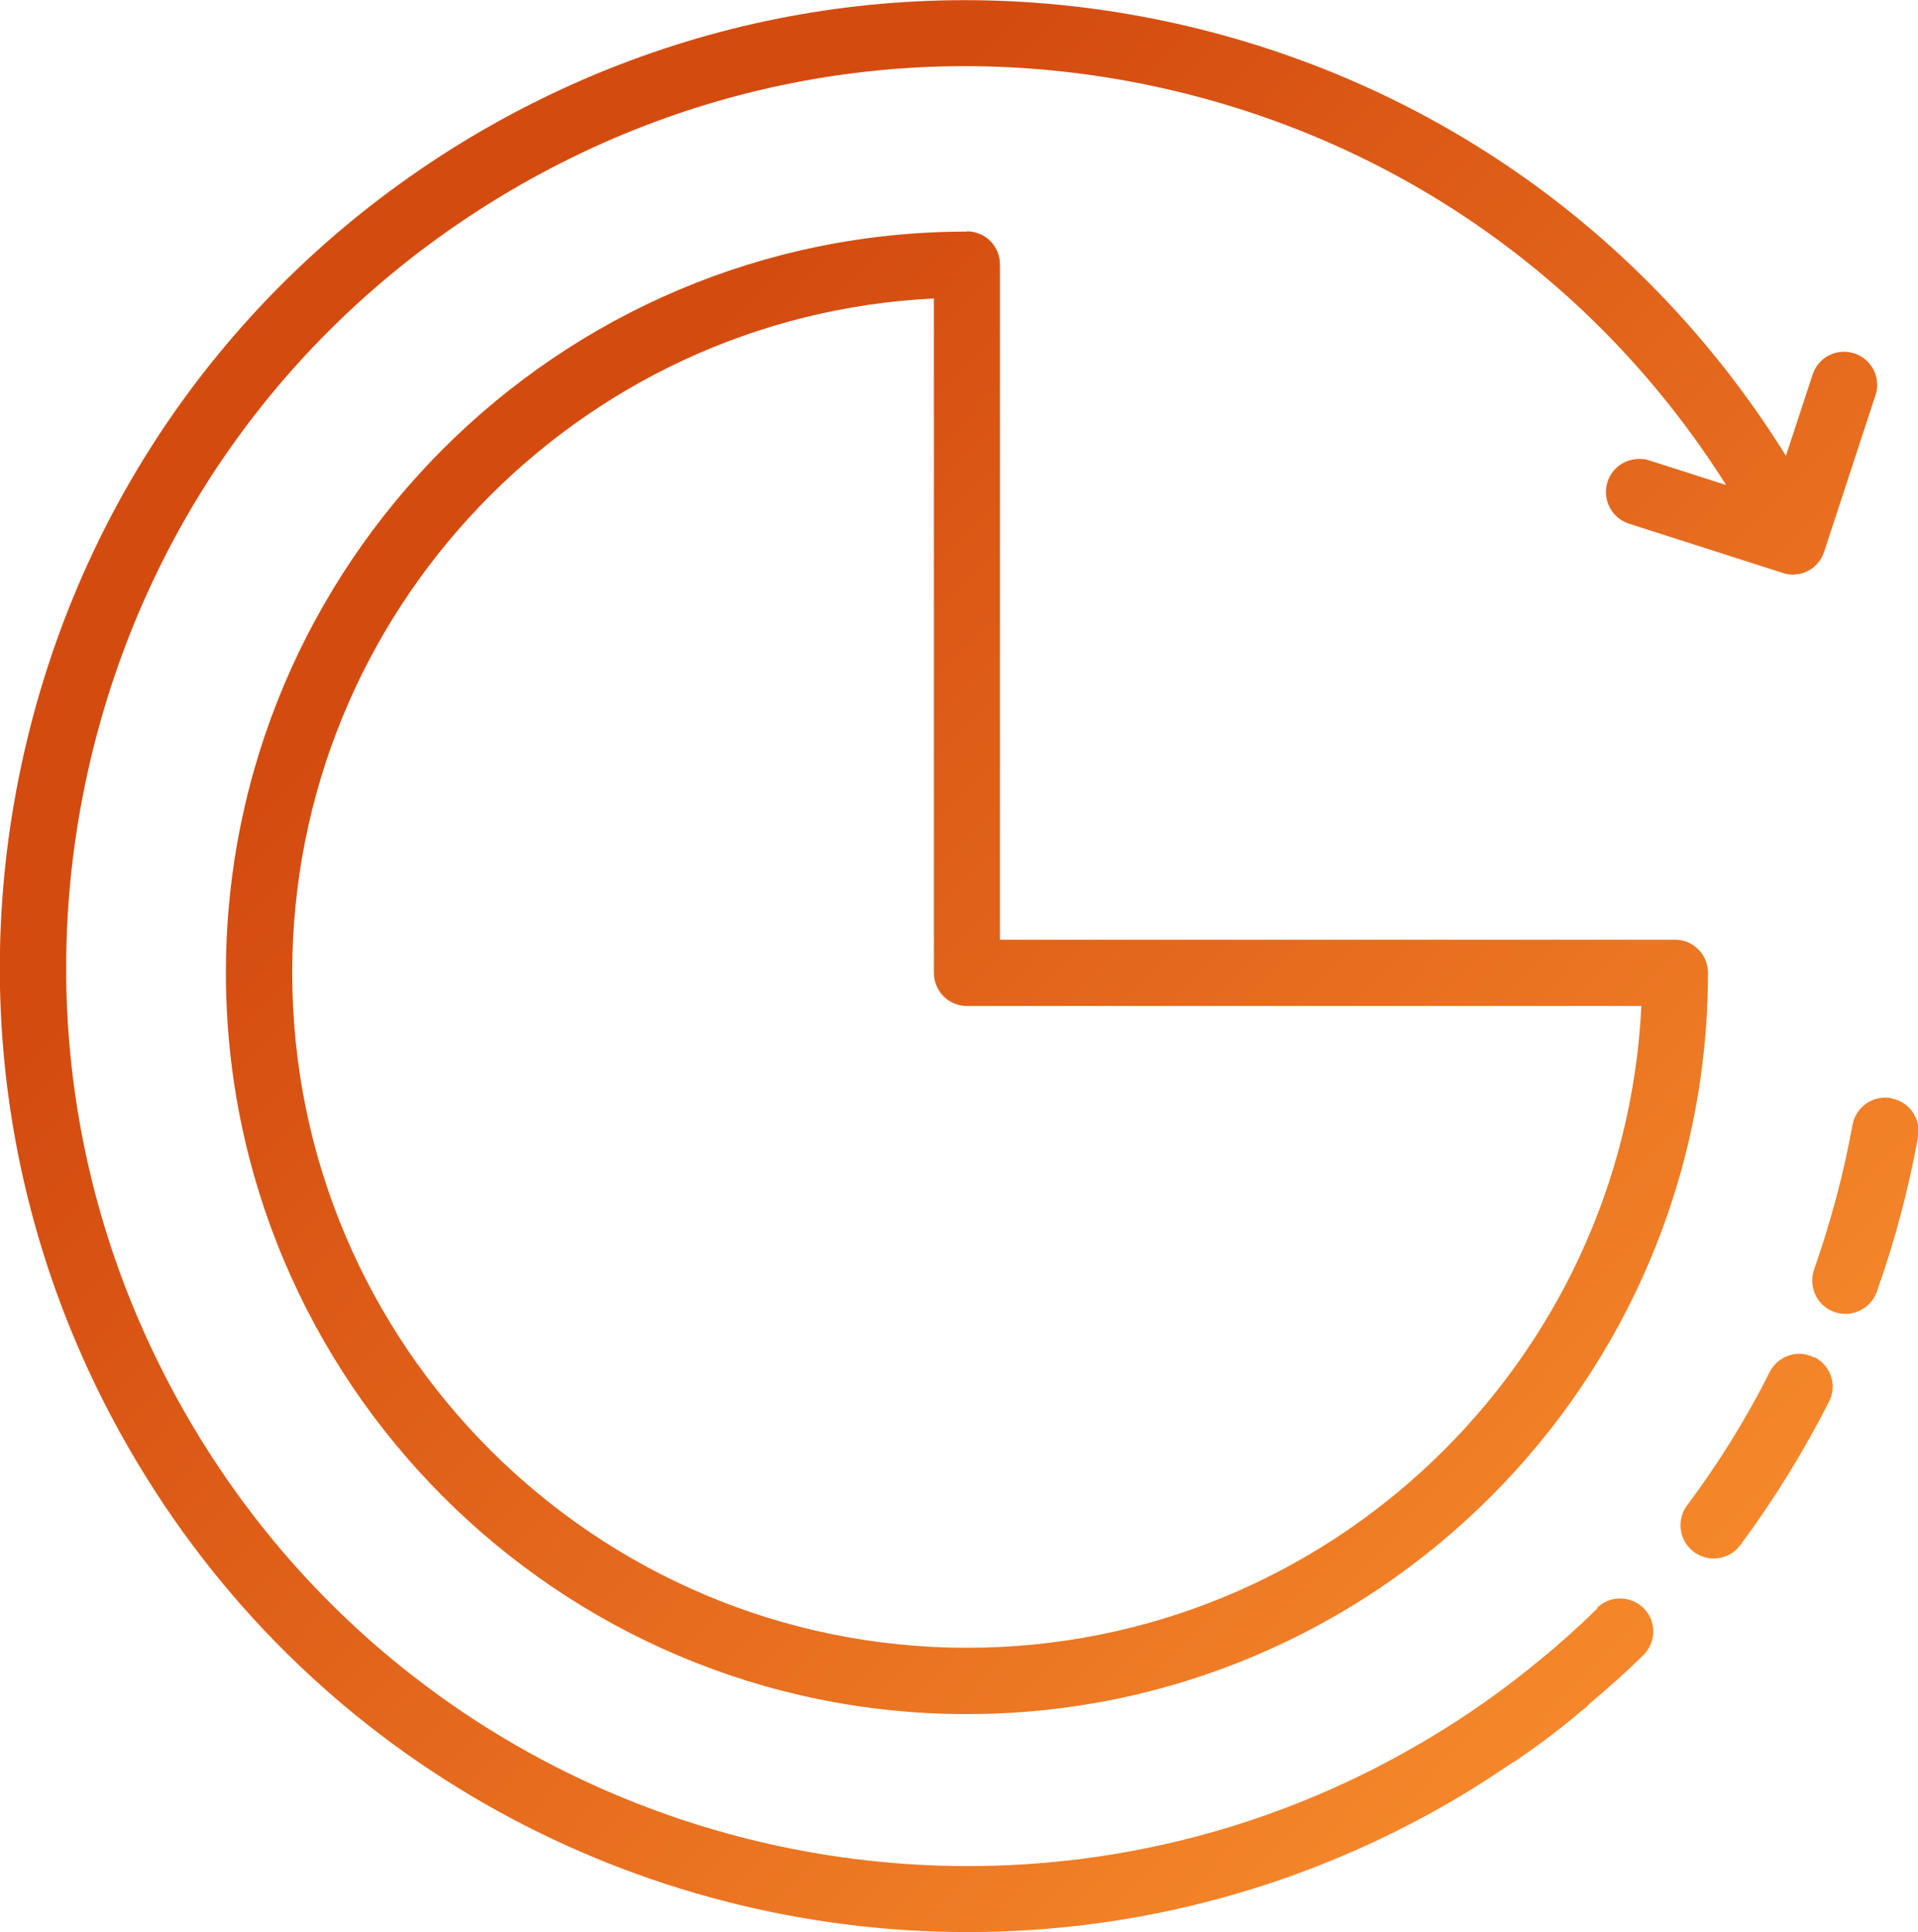 <?xml version="1.0" encoding="UTF-8"?> <svg xmlns="http://www.w3.org/2000/svg" xmlns:xlink="http://www.w3.org/1999/xlink" xmlns:xodm="http://www.corel.com/coreldraw/odm/2003" xml:space="preserve" width="22.981mm" height="23.151mm" version="1.0" style="shape-rendering:geometricPrecision; text-rendering:geometricPrecision; image-rendering:optimizeQuality; fill-rule:evenodd; clip-rule:evenodd" viewBox="0 0 67.67 68.17"> <defs> <style type="text/css"> .fil0 {fill:url(#id0);fill-rule:nonzero} </style> <linearGradient id="id0" gradientUnits="userSpaceOnUse" x1="26.55" y1="8.35" x2="90.87" y2="69.32"> <stop offset="0" style="stop-opacity:1; stop-color:#D44B10"></stop> <stop offset="0.012" style="stop-opacity:1; stop-color:#D44B10"></stop> <stop offset="0.839" style="stop-opacity:1; stop-color:#FF9A32"></stop> <stop offset="1" style="stop-opacity:1; stop-color:#FF9A32"></stop> </linearGradient> </defs> <g id="Слой_x0020_1">  <path class="fil0" d="M34.11 8.17c-14.42,0 -26.14,11.73 -26.14,26.15 0,14.42 11.73,26.15 26.14,26.15 14.42,0 26.15,-11.73 26.15,-26.15 0,-0.65 -0.52,-1.17 -1.17,-1.17l-23.81 0 0 -23.82c0,-0.65 -0.52,-1.17 -1.17,-1.17l0 0zm22.24 48.58c-0.64,0.63 -1.32,1.24 -2.02,1.81 -1.22,1.01 -2.53,1.94 -3.89,2.75 -15.01,9.01 -34.55,4.13 -43.56,-10.87 -4.37,-7.27 -5.64,-15.8 -3.59,-24.03 2.05,-8.23 7.19,-15.16 14.46,-19.53 7.27,-4.37 15.8,-5.64 24.03,-3.59 7.98,1.99 14.74,6.89 19.12,13.82l-2.72 -0.87c-0.11,-0.04 -0.23,-0.05 -0.35,-0.05 -0.65,0 -1.17,0.52 -1.17,1.17 0,0.5 0.32,0.95 0.8,1.11l5.43 1.74c0.12,0.04 0.24,0.06 0.36,0.06 0.51,0 0.95,-0.32 1.11,-0.81l1.81 -5.52c0.04,-0.12 0.06,-0.24 0.06,-0.36 0,-0.65 -0.52,-1.17 -1.17,-1.17 -0.51,0 -0.95,0.32 -1.11,0.81l-0.94 2.86c-4.7,-7.55 -12.02,-12.89 -20.67,-15.05 -8.83,-2.2 -17.99,-0.83 -25.8,3.85 -7.8,4.69 -13.32,12.13 -15.52,20.96 -2.2,8.83 -0.84,18 3.85,25.8 6.38,10.63 17.69,16.52 29.27,16.52 5.97,0 12.01,-1.57 17.49,-4.86 0.59,-0.36 1.18,-0.74 1.75,-1.13 0.03,-0.01 0.05,-0.02 0.08,-0.04 0.68,-0.46 1.35,-0.96 1.99,-1.48 0.11,-0.09 0.22,-0.19 0.33,-0.28 0.08,-0.06 0.16,-0.12 0.23,-0.19 0.02,-0.02 0.04,-0.04 0.05,-0.06 0.66,-0.55 1.31,-1.13 1.92,-1.73 0.22,-0.22 0.35,-0.52 0.35,-0.83 0,-0.65 -0.52,-1.17 -1.17,-1.17 -0.31,0 -0.6,0.12 -0.82,0.34l0 0zm7.66 -8.86c-0.16,-0.08 -0.34,-0.13 -0.53,-0.13 -0.44,0 -0.84,0.25 -1.04,0.64 -0.83,1.65 -1.81,3.23 -2.92,4.71 -0.15,0.2 -0.23,0.45 -0.23,0.7 0,0.64 0.52,1.17 1.17,1.17 0.36,0 0.71,-0.16 0.94,-0.47 1.18,-1.59 2.23,-3.29 3.13,-5.06 0.08,-0.16 0.13,-0.34 0.13,-0.53 0,-0.44 -0.25,-0.84 -0.64,-1.04l0 0zm2.71 -9.15c-0.07,-0.01 -0.13,-0.02 -0.2,-0.02 -0.57,0 -1.05,0.4 -1.16,0.96 -0.31,1.72 -0.77,3.43 -1.35,5.09 -0.05,0.13 -0.07,0.27 -0.07,0.41 0,0.65 0.52,1.17 1.17,1.17 0.5,0 0.95,-0.32 1.11,-0.79 0.63,-1.77 1.12,-3.61 1.45,-5.45 0.01,-0.07 0.02,-0.14 0.02,-0.21 0,-0.57 -0.4,-1.05 -0.96,-1.15l0 0zm-8.81 -3.25c-0.61,12.59 -11.05,22.64 -23.79,22.64 -13.13,0 -23.81,-10.68 -23.81,-23.81 0,-12.74 10.05,-23.18 22.64,-23.79l0 23.79c0,0.65 0.52,1.17 1.17,1.17l23.79 0z"></path> </g> </svg> 
